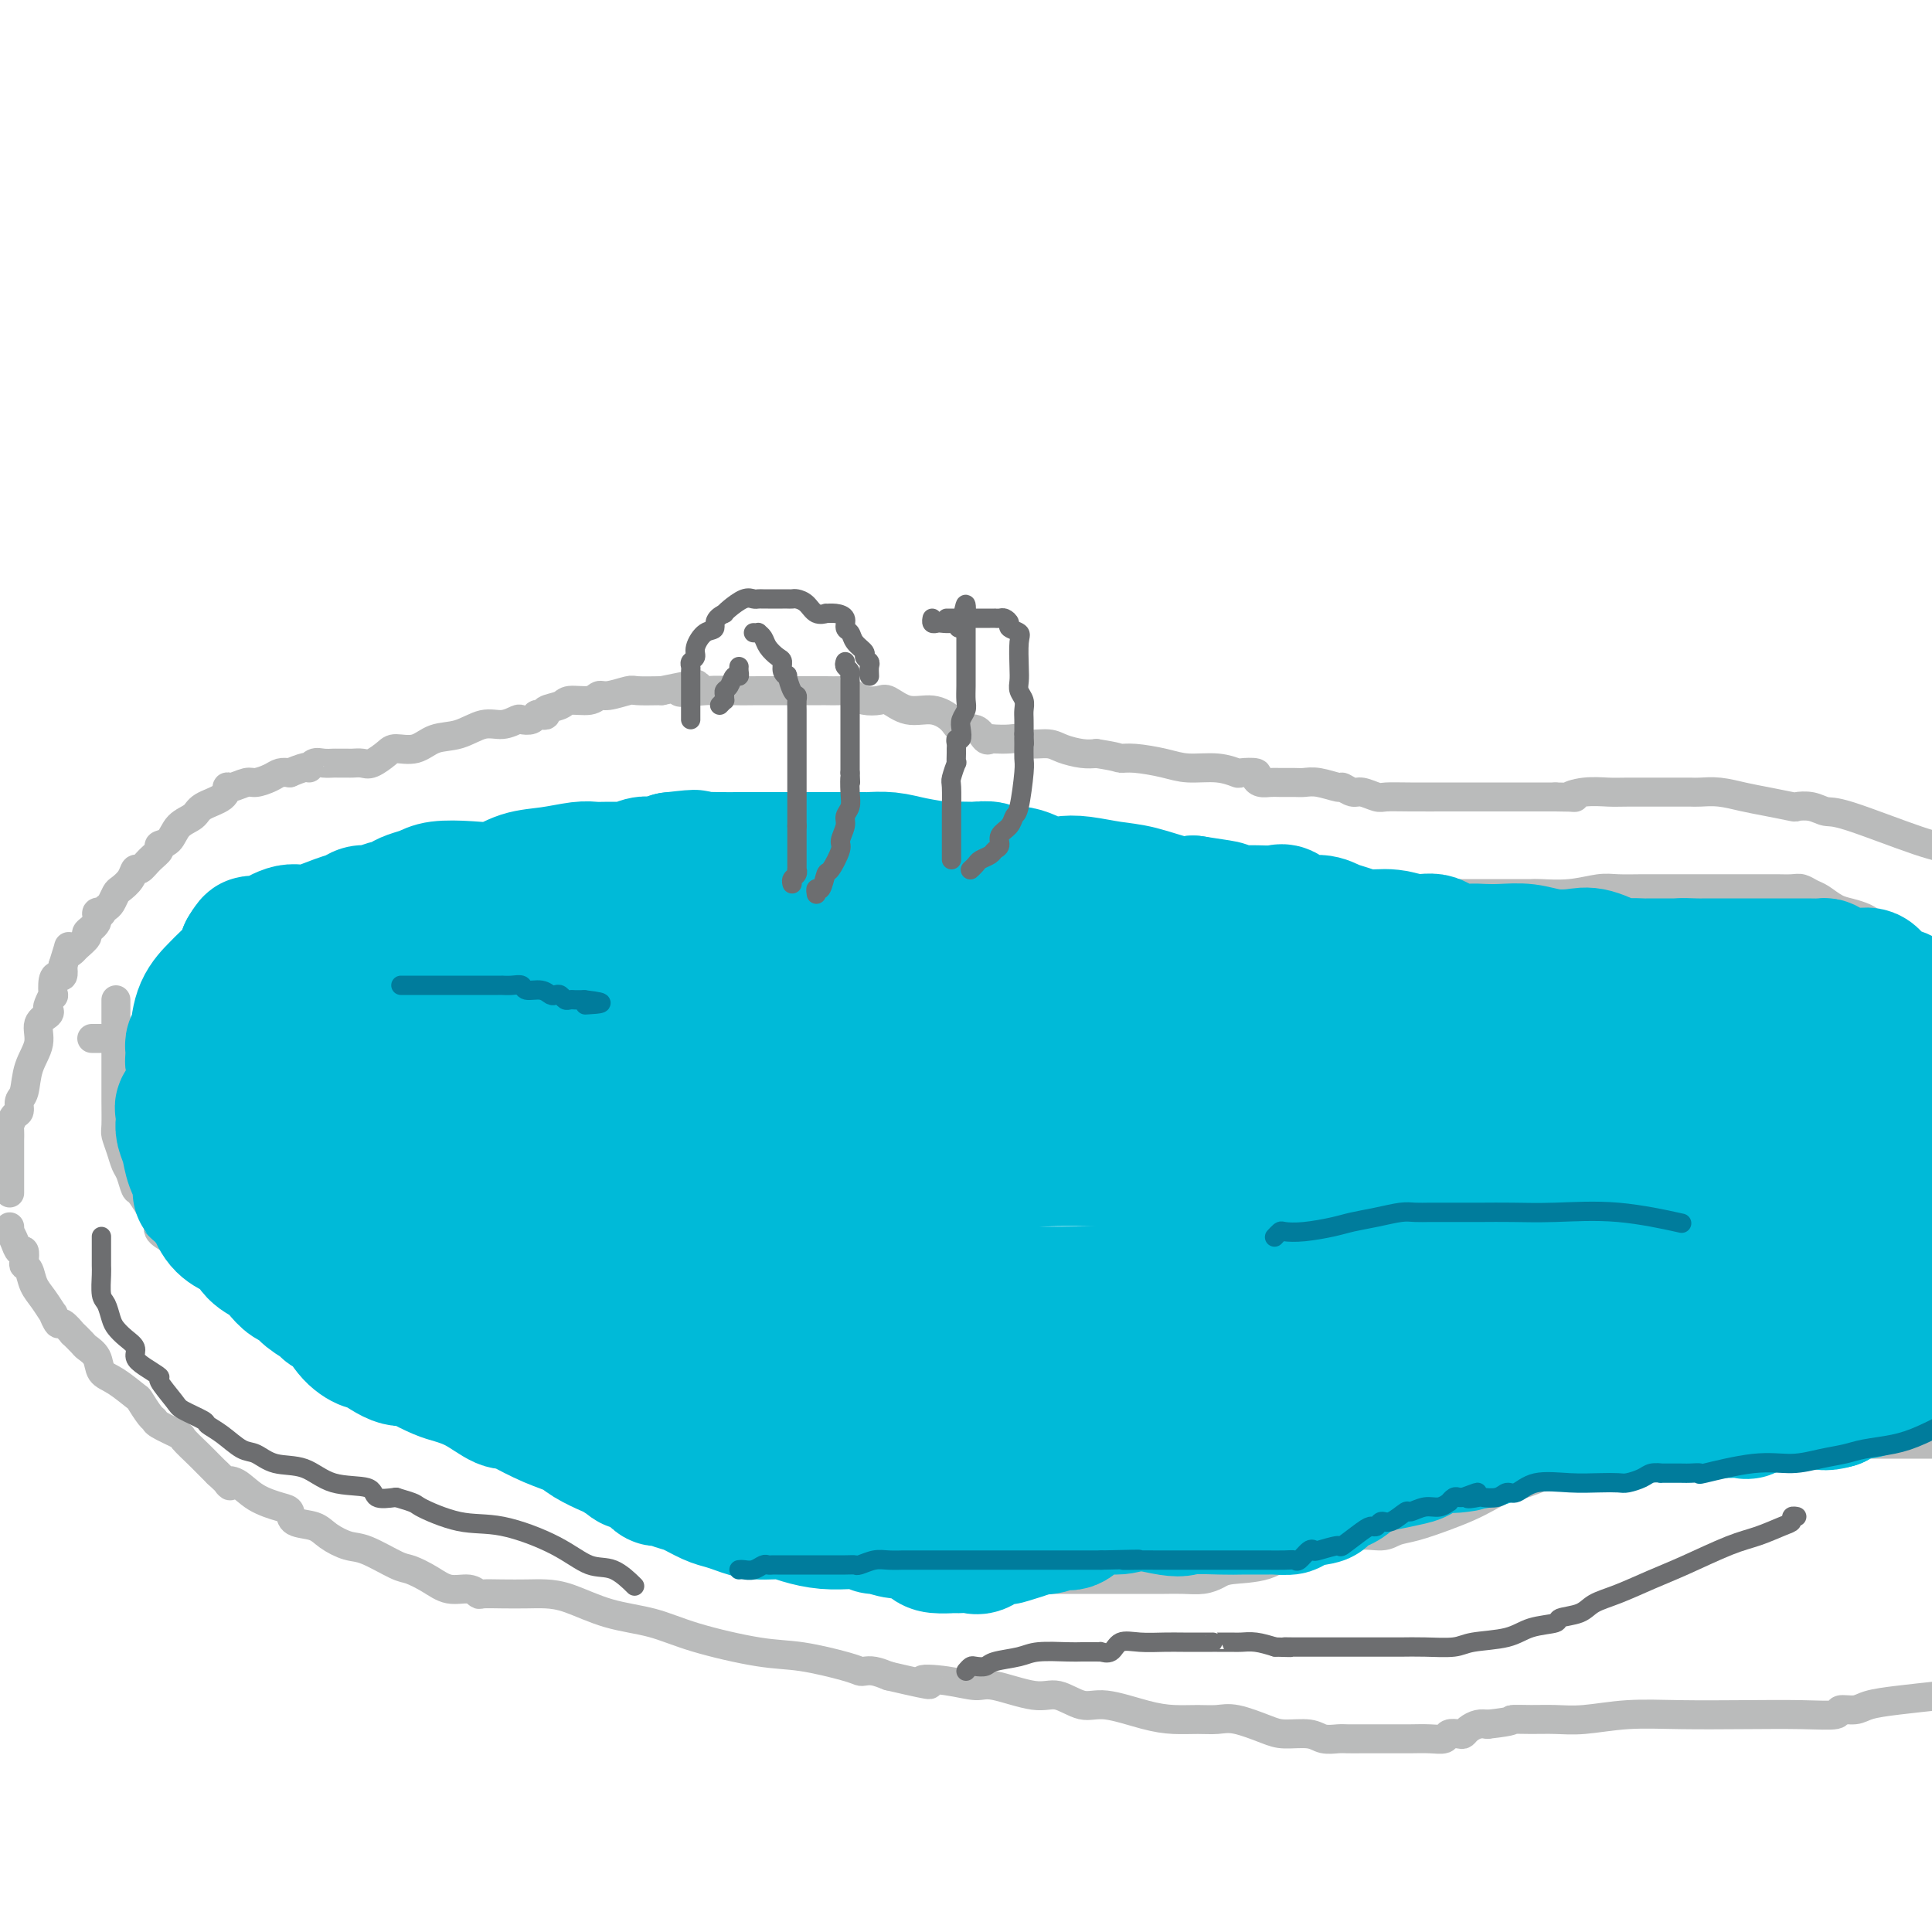 <svg viewBox='0 0 400 400' version='1.1' xmlns='http://www.w3.org/2000/svg' xmlns:xlink='http://www.w3.org/1999/xlink'><g fill='none' stroke='#BABBBB' stroke-width='6' stroke-linecap='round' stroke-linejoin='round'><path d='M19,215c0.449,-0.000 0.898,-0.000 1,0c0.102,0.000 -0.143,0.000 0,0c0.143,-0.000 0.674,-0.001 1,0c0.326,0.001 0.447,0.004 1,0c0.553,-0.004 1.536,-0.016 2,0c0.464,0.016 0.408,0.060 1,0c0.592,-0.060 1.832,-0.226 3,-1c1.168,-0.774 2.264,-2.158 3,-3c0.736,-0.842 1.113,-1.143 2,-2c0.887,-0.857 2.286,-2.270 3,-3c0.714,-0.730 0.743,-0.777 1,-1c0.257,-0.223 0.740,-0.622 1,-1c0.260,-0.378 0.295,-0.736 1,-1c0.705,-0.264 2.079,-0.434 3,-1c0.921,-0.566 1.391,-1.527 2,-2c0.609,-0.473 1.359,-0.457 2,-1c0.641,-0.543 1.173,-1.646 2,-2c0.827,-0.354 1.951,0.042 3,0c1.049,-0.042 2.025,-0.521 3,-1'/><path d='M54,196c0.906,-0.274 0.171,-0.459 1,-1c0.829,-0.541 3.223,-1.437 5,-2c1.777,-0.563 2.938,-0.792 4,-1c1.062,-0.208 2.025,-0.396 3,-1c0.975,-0.604 1.961,-1.624 3,-2c1.039,-0.376 2.130,-0.106 3,0c0.870,0.106 1.519,0.050 2,0c0.481,-0.050 0.793,-0.093 2,0c1.207,0.093 3.308,0.323 5,0c1.692,-0.323 2.973,-1.199 5,-2c2.027,-0.801 4.798,-1.528 8,-2c3.202,-0.472 6.833,-0.689 9,-1c2.167,-0.311 2.868,-0.717 4,-1c1.132,-0.283 2.694,-0.445 5,-1c2.306,-0.555 5.357,-1.504 7,-2c1.643,-0.496 1.879,-0.539 3,-1c1.121,-0.461 3.126,-1.339 5,-2c1.874,-0.661 3.617,-1.104 6,-2c2.383,-0.896 5.406,-2.244 7,-3c1.594,-0.756 1.759,-0.921 3,-1c1.241,-0.079 3.557,-0.074 5,0c1.443,0.074 2.013,0.216 3,0c0.987,-0.216 2.390,-0.790 3,-1c0.610,-0.210 0.428,-0.056 1,0c0.572,0.056 1.899,0.015 3,0c1.101,-0.015 1.975,-0.004 3,0c1.025,0.004 2.200,0.001 3,0c0.800,-0.001 1.225,-0.000 2,0c0.775,0.000 1.901,0.000 3,0c1.099,-0.000 2.171,-0.000 3,0c0.829,0.000 1.414,0.000 2,0'/><path d='M175,170c4.922,-0.137 1.728,0.019 1,0c-0.728,-0.019 1.012,-0.213 2,0c0.988,0.213 1.224,0.832 2,1c0.776,0.168 2.091,-0.114 3,0c0.909,0.114 1.411,0.623 2,1c0.589,0.377 1.264,0.622 3,1c1.736,0.378 4.532,0.889 6,1c1.468,0.111 1.609,-0.179 3,0c1.391,0.179 4.033,0.826 6,1c1.967,0.174 3.261,-0.126 5,0c1.739,0.126 3.924,0.679 6,1c2.076,0.321 4.043,0.411 6,1c1.957,0.589 3.903,1.677 6,2c2.097,0.323 4.345,-0.121 7,0c2.655,0.121 5.718,0.806 8,1c2.282,0.194 3.785,-0.102 5,0c1.215,0.102 2.144,0.601 3,1c0.856,0.399 1.638,0.699 3,1c1.362,0.301 3.302,0.602 5,1c1.698,0.398 3.154,0.891 5,1c1.846,0.109 4.082,-0.167 6,0c1.918,0.167 3.517,0.777 5,1c1.483,0.223 2.849,0.060 4,0c1.151,-0.060 2.087,-0.016 3,0c0.913,0.016 1.803,0.004 2,0c0.197,-0.004 -0.300,-0.001 0,0c0.300,0.001 1.398,0.000 2,0c0.602,-0.000 0.708,-0.000 1,0c0.292,0.000 0.771,0.000 1,0c0.229,-0.000 0.208,-0.000 1,0c0.792,0.000 2.396,0.000 4,0'/><path d='M291,185c5.139,0.155 3.487,0.041 4,0c0.513,-0.041 3.192,-0.011 5,0c1.808,0.011 2.745,0.003 4,0c1.255,-0.003 2.826,-0.001 4,0c1.174,0.001 1.949,-0.000 3,0c1.051,0.000 2.376,0.001 3,0c0.624,-0.001 0.547,-0.004 1,0c0.453,0.004 1.435,0.015 2,0c0.565,-0.015 0.713,-0.057 2,0c1.287,0.057 3.712,0.211 6,0c2.288,-0.211 4.439,-0.789 6,-1c1.561,-0.211 2.533,-0.057 4,0c1.467,0.057 3.428,0.015 5,0c1.572,-0.015 2.755,-0.004 4,0c1.245,0.004 2.553,0.001 4,0c1.447,-0.001 3.035,-0.000 4,0c0.965,0.000 1.308,0.000 2,0c0.692,-0.000 1.731,-0.000 3,0c1.269,0.000 2.766,0.000 4,0c1.234,-0.000 2.203,-0.001 3,0c0.797,0.001 1.421,0.003 2,0c0.579,-0.003 1.113,-0.013 2,0c0.887,0.013 2.127,0.049 3,0c0.873,-0.049 1.377,-0.182 2,0c0.623,0.182 1.364,0.678 2,1c0.636,0.322 1.168,0.468 2,1c0.832,0.532 1.966,1.449 3,2c1.034,0.551 1.968,0.735 3,1c1.032,0.265 2.163,0.610 3,1c0.837,0.390 1.382,0.826 3,2c1.618,1.174 4.309,3.087 7,5'/><path d='M396,197c5.167,3.000 5.583,4.000 6,5'/><path d='M24,207c0.000,0.815 0.000,1.629 0,2c-0.000,0.371 -0.000,0.297 0,1c0.000,0.703 0.000,2.183 0,3c-0.000,0.817 -0.000,0.972 0,2c0.000,1.028 0.000,2.930 0,4c-0.000,1.070 -0.001,1.307 0,2c0.001,0.693 0.003,1.840 0,3c-0.003,1.160 -0.012,2.331 0,4c0.012,1.669 0.045,3.835 0,5c-0.045,1.165 -0.166,1.328 0,2c0.166,0.672 0.621,1.851 1,3c0.379,1.149 0.683,2.266 1,3c0.317,0.734 0.648,1.085 1,2c0.352,0.915 0.726,2.395 1,3c0.274,0.605 0.449,0.336 1,1c0.551,0.664 1.478,2.262 2,3c0.522,0.738 0.637,0.617 1,1c0.363,0.383 0.973,1.270 1,2c0.027,0.730 -0.529,1.302 0,2c0.529,0.698 2.144,1.520 3,2c0.856,0.480 0.952,0.617 1,1c0.048,0.383 0.047,1.011 1,2c0.953,0.989 2.860,2.340 4,3c1.140,0.660 1.512,0.631 2,1c0.488,0.369 1.092,1.138 2,2c0.908,0.862 2.122,1.817 3,2c0.878,0.183 1.421,-0.404 2,0c0.579,0.404 1.194,1.801 2,3c0.806,1.199 1.802,2.200 3,3c1.198,0.800 2.599,1.400 4,2'/><path d='M60,276c3.989,2.750 2.961,1.626 3,2c0.039,0.374 1.147,2.246 2,3c0.853,0.754 1.453,0.390 3,1c1.547,0.610 4.043,2.193 5,3c0.957,0.807 0.377,0.839 1,1c0.623,0.161 2.450,0.452 4,1c1.550,0.548 2.822,1.355 4,2c1.178,0.645 2.260,1.130 4,2c1.740,0.870 4.137,2.125 6,3c1.863,0.875 3.190,1.370 5,2c1.810,0.630 4.101,1.395 6,2c1.899,0.605 3.406,1.050 5,2c1.594,0.950 3.277,2.404 5,3c1.723,0.596 3.488,0.334 5,1c1.512,0.666 2.772,2.261 4,3c1.228,0.739 2.426,0.621 4,1c1.574,0.379 3.525,1.255 5,2c1.475,0.745 2.472,1.359 4,2c1.528,0.641 3.585,1.308 5,2c1.415,0.692 2.189,1.409 4,2c1.811,0.591 4.658,1.057 7,2c2.342,0.943 4.177,2.361 6,3c1.823,0.639 3.634,0.497 5,1c1.366,0.503 2.287,1.652 3,2c0.713,0.348 1.219,-0.105 2,0c0.781,0.105 1.839,0.768 3,1c1.161,0.232 2.427,0.035 4,0c1.573,-0.035 3.452,0.094 5,0c1.548,-0.094 2.763,-0.410 5,0c2.237,0.410 5.496,1.546 8,2c2.504,0.454 4.252,0.227 6,0'/><path d='M198,327c7.319,0.464 9.118,0.124 10,0c0.882,-0.124 0.847,-0.033 3,0c2.153,0.033 6.494,0.009 9,0c2.506,-0.009 3.177,-0.003 5,0c1.823,0.003 4.798,0.001 7,0c2.202,-0.001 3.629,-0.003 5,0c1.371,0.003 2.684,0.011 4,0c1.316,-0.011 2.633,-0.043 4,0c1.367,0.043 2.782,0.159 4,0c1.218,-0.159 2.238,-0.593 3,-1c0.762,-0.407 1.267,-0.786 3,-1c1.733,-0.214 4.696,-0.261 7,-1c2.304,-0.739 3.951,-2.169 6,-3c2.049,-0.831 4.501,-1.063 6,-1c1.499,0.063 2.044,0.421 3,0c0.956,-0.421 2.323,-1.621 4,-2c1.677,-0.379 3.663,0.064 5,0c1.337,-0.064 2.026,-0.636 3,-1c0.974,-0.364 2.231,-0.522 4,-1c1.769,-0.478 4.048,-1.278 6,-2c1.952,-0.722 3.578,-1.367 5,-2c1.422,-0.633 2.639,-1.255 4,-2c1.361,-0.745 2.867,-1.614 4,-2c1.133,-0.386 1.894,-0.288 4,-1c2.106,-0.712 5.557,-2.232 7,-3c1.443,-0.768 0.878,-0.784 2,-1c1.122,-0.216 3.930,-0.632 6,-1c2.070,-0.368 3.400,-0.686 5,-1c1.600,-0.314 3.469,-0.623 5,-1c1.531,-0.377 2.723,-0.822 4,-1c1.277,-0.178 2.638,-0.089 4,0'/><path d='M349,299c16.528,-4.332 7.849,-1.161 6,0c-1.849,1.161 3.131,0.311 6,0c2.869,-0.311 3.628,-0.083 5,0c1.372,0.083 3.357,0.022 6,0c2.643,-0.022 5.942,-0.006 9,0c3.058,0.006 5.874,0.002 10,0c4.126,-0.002 9.563,-0.001 15,0'/><path d='M2,254c0.024,0.466 0.049,0.932 0,1c-0.049,0.068 -0.171,-0.262 0,0c0.171,0.262 0.633,1.117 1,2c0.367,0.883 0.637,1.793 1,2c0.363,0.207 0.817,-0.289 1,0c0.183,0.289 0.093,1.364 0,2c-0.093,0.636 -0.189,0.834 0,1c0.189,0.166 0.663,0.301 1,1c0.337,0.699 0.539,1.961 1,3c0.461,1.039 1.183,1.856 2,3c0.817,1.144 1.730,2.616 2,3c0.270,0.384 -0.101,-0.319 0,0c0.101,0.319 0.675,1.662 1,2c0.325,0.338 0.400,-0.327 1,0c0.600,0.327 1.723,1.648 2,2c0.277,0.352 -0.292,-0.263 0,0c0.292,0.263 1.445,1.406 2,2c0.555,0.594 0.513,0.639 1,1c0.487,0.361 1.502,1.036 2,2c0.498,0.964 0.480,2.216 1,3c0.520,0.784 1.579,1.099 3,2c1.421,0.901 3.204,2.387 4,3c0.796,0.613 0.606,0.354 1,1c0.394,0.646 1.371,2.199 2,3c0.629,0.801 0.910,0.851 1,1c0.090,0.149 -0.012,0.396 1,1c1.012,0.604 3.139,1.565 4,2c0.861,0.435 0.458,0.343 1,1c0.542,0.657 2.031,2.061 3,3c0.969,0.939 1.420,1.411 2,2c0.580,0.589 1.290,1.294 2,2'/><path d='M45,305c4.090,3.742 2.315,2.598 2,2c-0.315,-0.598 0.830,-0.651 2,0c1.170,0.651 2.365,2.005 4,3c1.635,0.995 3.710,1.631 5,2c1.290,0.369 1.794,0.470 2,1c0.206,0.530 0.114,1.488 1,2c0.886,0.512 2.752,0.579 4,1c1.248,0.421 1.880,1.197 3,2c1.120,0.803 2.729,1.632 4,2c1.271,0.368 2.205,0.274 4,1c1.795,0.726 4.452,2.270 6,3c1.548,0.730 1.988,0.644 3,1c1.012,0.356 2.598,1.153 4,2c1.402,0.847 2.621,1.744 4,2c1.379,0.256 2.917,-0.127 4,0c1.083,0.127 1.710,0.766 2,1c0.290,0.234 0.245,0.064 1,0c0.755,-0.064 2.312,-0.021 4,0c1.688,0.021 3.506,0.021 5,0c1.494,-0.021 2.664,-0.064 4,0c1.336,0.064 2.837,0.234 5,1c2.163,0.766 4.986,2.126 8,3c3.014,0.874 6.218,1.260 9,2c2.782,0.740 5.141,1.834 9,3c3.859,1.166 9.219,2.404 13,3c3.781,0.596 5.985,0.551 9,1c3.015,0.449 6.841,1.391 9,2c2.159,0.609 2.651,0.885 3,1c0.349,0.115 0.556,0.069 1,0c0.444,-0.069 1.127,-0.163 2,0c0.873,0.163 1.937,0.581 3,1'/><path d='M184,347c12.354,2.875 7.739,1.563 7,1c-0.739,-0.563 2.398,-0.377 5,0c2.602,0.377 4.671,0.946 6,1c1.329,0.054 1.920,-0.408 4,0c2.080,0.408 5.651,1.685 8,2c2.349,0.315 3.478,-0.332 5,0c1.522,0.332 3.439,1.644 5,2c1.561,0.356 2.767,-0.244 5,0c2.233,0.244 5.494,1.332 8,2c2.506,0.668 4.257,0.918 6,1c1.743,0.082 3.479,-0.002 5,0c1.521,0.002 2.827,0.091 4,0c1.173,-0.091 2.214,-0.360 4,0c1.786,0.360 4.317,1.350 6,2c1.683,0.650 2.519,0.959 4,1c1.481,0.041 3.607,-0.185 5,0c1.393,0.185 2.052,0.782 3,1c0.948,0.218 2.186,0.058 3,0c0.814,-0.058 1.203,-0.016 2,0c0.797,0.016 2.001,0.004 3,0c0.999,-0.004 1.791,-0.000 3,0c1.209,0.000 2.834,-0.004 4,0c1.166,0.004 1.874,0.015 3,0c1.126,-0.015 2.669,-0.056 4,0c1.331,0.056 2.450,0.208 3,0c0.550,-0.208 0.532,-0.778 1,-1c0.468,-0.222 1.424,-0.098 2,0c0.576,0.098 0.773,0.171 1,0c0.227,-0.171 0.484,-0.584 1,-1c0.516,-0.416 1.290,-0.833 2,-1c0.710,-0.167 1.355,-0.083 2,0'/><path d='M308,357c6.213,-0.692 4.744,-0.921 5,-1c0.256,-0.079 2.236,-0.007 4,0c1.764,0.007 3.313,-0.051 5,0c1.687,0.051 3.512,0.209 6,0c2.488,-0.209 5.638,-0.787 9,-1c3.362,-0.213 6.937,-0.061 11,0c4.063,0.061 8.615,0.031 13,0c4.385,-0.031 8.604,-0.064 12,0c3.396,0.064 5.969,0.224 7,0c1.031,-0.224 0.519,-0.834 1,-1c0.481,-0.166 1.954,0.110 3,0c1.046,-0.110 1.666,-0.607 3,-1c1.334,-0.393 3.381,-0.684 6,-1c2.619,-0.316 5.809,-0.658 9,-1'/><path d='M2,247c0.000,-0.499 0.000,-0.997 0,-1c-0.000,-0.003 -0.000,0.490 0,0c0.000,-0.490 0.000,-1.963 0,-3c-0.000,-1.037 -0.000,-1.639 0,-2c0.000,-0.361 0.000,-0.482 0,-1c-0.000,-0.518 -0.001,-1.433 0,-2c0.001,-0.567 0.003,-0.786 0,-1c-0.003,-0.214 -0.011,-0.424 0,-1c0.011,-0.576 0.040,-1.520 0,-2c-0.040,-0.480 -0.151,-0.496 0,-1c0.151,-0.504 0.564,-1.495 1,-2c0.436,-0.505 0.895,-0.525 1,-1c0.105,-0.475 -0.146,-1.405 0,-2c0.146,-0.595 0.688,-0.856 1,-2c0.312,-1.144 0.396,-3.171 1,-5c0.604,-1.829 1.730,-3.458 2,-5c0.270,-1.542 -0.316,-2.996 0,-4c0.316,-1.004 1.535,-1.559 2,-2c0.465,-0.441 0.176,-0.769 0,-1c-0.176,-0.231 -0.241,-0.363 0,-1c0.241,-0.637 0.786,-1.777 1,-2c0.214,-0.223 0.096,0.471 0,0c-0.096,-0.471 -0.170,-2.106 0,-3c0.170,-0.894 0.584,-1.049 1,-1c0.416,0.049 0.833,0.300 1,0c0.167,-0.300 0.083,-1.150 0,-2'/><path d='M13,200c1.874,-5.948 1.060,-3.816 1,-3c-0.060,0.816 0.633,0.318 1,0c0.367,-0.318 0.409,-0.457 1,-1c0.591,-0.543 1.732,-1.491 2,-2c0.268,-0.509 -0.335,-0.580 0,-1c0.335,-0.420 1.609,-1.187 2,-2c0.391,-0.813 -0.103,-1.670 0,-2c0.103,-0.330 0.801,-0.134 1,0c0.199,0.134 -0.102,0.205 0,0c0.102,-0.205 0.609,-0.687 1,-1c0.391,-0.313 0.668,-0.456 1,-1c0.332,-0.544 0.718,-1.489 1,-2c0.282,-0.511 0.459,-0.588 1,-1c0.541,-0.412 1.445,-1.161 2,-2c0.555,-0.839 0.760,-1.769 1,-2c0.240,-0.231 0.515,0.238 1,0c0.485,-0.238 1.178,-1.184 2,-2c0.822,-0.816 1.772,-1.503 2,-2c0.228,-0.497 -0.264,-0.805 0,-1c0.264,-0.195 1.286,-0.278 2,-1c0.714,-0.722 1.119,-2.082 2,-3c0.881,-0.918 2.237,-1.394 3,-2c0.763,-0.606 0.932,-1.343 2,-2c1.068,-0.657 3.033,-1.233 4,-2c0.967,-0.767 0.934,-1.725 1,-2c0.066,-0.275 0.230,0.133 1,0c0.770,-0.133 2.146,-0.806 3,-1c0.854,-0.194 1.188,0.092 2,0c0.812,-0.092 2.103,-0.563 3,-1c0.897,-0.437 1.399,-0.839 2,-1c0.601,-0.161 1.300,-0.080 2,0'/><path d='M60,160c4.428,-1.868 3.997,-1.036 4,-1c0.003,0.036 0.438,-0.722 1,-1c0.562,-0.278 1.249,-0.074 2,0c0.751,0.074 1.567,0.019 2,0c0.433,-0.019 0.485,-0.003 1,0c0.515,0.003 1.493,-0.005 2,0c0.507,0.005 0.543,0.025 1,0c0.457,-0.025 1.336,-0.096 2,0c0.664,0.096 1.114,0.358 2,0c0.886,-0.358 2.210,-1.337 3,-2c0.790,-0.663 1.047,-1.008 2,-1c0.953,0.008 2.604,0.371 4,0c1.396,-0.371 2.539,-1.476 4,-2c1.461,-0.524 3.241,-0.466 5,-1c1.759,-0.534 3.497,-1.659 5,-2c1.503,-0.341 2.770,0.101 4,0c1.230,-0.101 2.423,-0.745 3,-1c0.577,-0.255 0.537,-0.120 1,0c0.463,0.120 1.428,0.225 2,0c0.572,-0.225 0.752,-0.781 1,-1c0.248,-0.219 0.564,-0.101 1,0c0.436,0.101 0.992,0.186 1,0c0.008,-0.186 -0.531,-0.642 0,-1c0.531,-0.358 2.132,-0.617 3,-1c0.868,-0.383 1.003,-0.891 2,-1c0.997,-0.109 2.856,0.181 4,0c1.144,-0.181 1.575,-0.833 2,-1c0.425,-0.167 0.846,0.151 2,0c1.154,-0.151 3.041,-0.771 4,-1c0.959,-0.229 0.988,-0.065 2,0c1.012,0.065 3.006,0.033 5,0'/><path d='M137,143c12.595,-2.630 5.583,-0.705 4,0c-1.583,0.705 2.265,0.189 5,0c2.735,-0.189 4.358,-0.051 6,0c1.642,0.051 3.304,0.014 5,0c1.696,-0.014 3.425,-0.004 5,0c1.575,0.004 2.997,0.001 4,0c1.003,-0.001 1.586,-0.000 2,0c0.414,0.000 0.659,-0.001 1,0c0.341,0.001 0.777,0.003 1,0c0.223,-0.003 0.233,-0.011 1,0c0.767,0.011 2.293,0.042 3,0c0.707,-0.042 0.597,-0.157 1,0c0.403,0.157 1.320,0.586 2,1c0.680,0.414 1.122,0.813 2,1c0.878,0.187 2.193,0.160 3,0c0.807,-0.160 1.107,-0.455 2,0c0.893,0.455 2.378,1.661 4,2c1.622,0.339 3.380,-0.189 5,0c1.620,0.189 3.103,1.094 4,2c0.897,0.906 1.208,1.812 2,2c0.792,0.188 2.064,-0.342 3,0c0.936,0.342 1.535,1.555 2,2c0.465,0.445 0.794,0.123 1,0c0.206,-0.123 0.289,-0.048 1,0c0.711,0.048 2.051,0.068 3,0c0.949,-0.068 1.507,-0.225 2,0c0.493,0.225 0.922,0.831 2,1c1.078,0.169 2.804,-0.099 4,0c1.196,0.099 1.860,0.565 3,1c1.140,0.435 2.754,0.839 4,1c1.246,0.161 2.123,0.081 3,0'/><path d='M227,156c4.590,0.702 4.565,0.958 5,1c0.435,0.042 1.329,-0.129 3,0c1.671,0.129 4.119,0.556 6,1c1.881,0.444 3.195,0.903 5,1c1.805,0.097 4.101,-0.167 6,0c1.899,0.167 3.401,0.767 4,1c0.599,0.233 0.296,0.101 1,0c0.704,-0.101 2.414,-0.171 3,0c0.586,0.171 0.048,0.582 0,1c-0.048,0.418 0.395,0.844 1,1c0.605,0.156 1.371,0.041 2,0c0.629,-0.041 1.122,-0.007 2,0c0.878,0.007 2.143,-0.013 3,0c0.857,0.013 1.308,0.060 2,0c0.692,-0.060 1.626,-0.227 3,0c1.374,0.227 3.187,0.849 4,1c0.813,0.151 0.625,-0.170 1,0c0.375,0.170 1.314,0.830 2,1c0.686,0.170 1.120,-0.151 2,0c0.880,0.151 2.206,0.772 3,1c0.794,0.228 1.057,0.061 2,0c0.943,-0.061 2.565,-0.016 5,0c2.435,0.016 5.683,0.004 8,0c2.317,-0.004 3.702,-0.001 5,0c1.298,0.001 2.509,0.000 4,0c1.491,-0.000 3.263,-0.000 4,0c0.737,0.000 0.438,0.000 1,0c0.562,-0.000 1.986,-0.000 3,0c1.014,0.000 1.619,0.000 2,0c0.381,-0.000 0.537,-0.000 1,0c0.463,0.000 1.231,0.000 2,0'/><path d='M322,165c6.292,0.061 3.523,0.212 3,0c-0.523,-0.212 1.200,-0.789 3,-1c1.800,-0.211 3.676,-0.057 5,0c1.324,0.057 2.097,0.015 4,0c1.903,-0.015 4.938,-0.005 7,0c2.062,0.005 3.152,0.004 4,0c0.848,-0.004 1.453,-0.012 2,0c0.547,0.012 1.037,0.046 2,0c0.963,-0.046 2.399,-0.170 4,0c1.601,0.170 3.366,0.633 5,1c1.634,0.367 3.137,0.638 5,1c1.863,0.362 4.085,0.814 5,1c0.915,0.186 0.522,0.105 1,0c0.478,-0.105 1.827,-0.235 3,0c1.173,0.235 2.170,0.836 3,1c0.830,0.164 1.493,-0.110 5,1c3.507,1.110 9.859,3.603 14,5c4.141,1.397 6.070,1.699 8,2'/></g>
<g fill='none' stroke='#00BAD8' stroke-width='28' stroke-linecap='round' stroke-linejoin='round'><path d='M45,239c-0.309,0.036 -0.618,0.071 -1,0c-0.382,-0.071 -0.839,-0.249 -1,-1c-0.161,-0.751 -0.028,-2.074 0,-3c0.028,-0.926 -0.049,-1.454 0,-2c0.049,-0.546 0.224,-1.109 0,-2c-0.224,-0.891 -0.849,-2.108 -1,-3c-0.151,-0.892 0.170,-1.458 0,-2c-0.170,-0.542 -0.830,-1.058 -1,-2c-0.170,-0.942 0.151,-2.308 0,-3c-0.151,-0.692 -0.772,-0.710 -1,-1c-0.228,-0.290 -0.062,-0.851 0,-1c0.062,-0.149 0.020,0.114 0,0c-0.020,-0.114 -0.020,-0.605 0,-1c0.020,-0.395 0.059,-0.696 0,-1c-0.059,-0.304 -0.216,-0.613 0,-1c0.216,-0.387 0.806,-0.852 1,-1c0.194,-0.148 -0.009,0.022 0,-1c0.009,-1.022 0.230,-3.237 1,-5c0.770,-1.763 2.087,-3.075 3,-4c0.913,-0.925 1.420,-1.465 2,-2c0.580,-0.535 1.233,-1.067 2,-2c0.767,-0.933 1.648,-2.267 2,-3c0.352,-0.733 0.176,-0.867 0,-1'/><path d='M51,197c1.900,-3.263 1.148,-0.921 1,0c-0.148,0.921 0.306,0.420 1,0c0.694,-0.420 1.628,-0.760 2,-1c0.372,-0.240 0.183,-0.378 1,-1c0.817,-0.622 2.642,-1.726 4,-2c1.358,-0.274 2.249,0.281 4,0c1.751,-0.281 4.361,-1.400 6,-2c1.639,-0.600 2.308,-0.682 3,-1c0.692,-0.318 1.407,-0.873 2,-1c0.593,-0.127 1.064,0.173 2,0c0.936,-0.173 2.337,-0.820 3,-1c0.663,-0.180 0.587,0.106 1,0c0.413,-0.106 1.316,-0.603 2,-1c0.684,-0.397 1.151,-0.693 2,-1c0.849,-0.307 2.080,-0.625 3,-1c0.920,-0.375 1.528,-0.807 3,-1c1.472,-0.193 3.808,-0.146 6,0c2.192,0.146 4.239,0.393 6,0c1.761,-0.393 3.237,-1.426 5,-2c1.763,-0.574 3.814,-0.690 6,-1c2.186,-0.310 4.508,-0.815 6,-1c1.492,-0.185 2.155,-0.050 3,0c0.845,0.050 1.871,0.014 3,0c1.129,-0.014 2.361,-0.008 3,0c0.639,0.008 0.686,0.016 1,0c0.314,-0.016 0.895,-0.056 1,0c0.105,0.056 -0.265,0.208 0,0c0.265,-0.208 1.164,-0.778 2,-1c0.836,-0.222 1.610,-0.098 2,0c0.390,0.098 0.397,0.171 1,0c0.603,-0.171 1.801,-0.585 3,-1'/><path d='M139,178c7.972,-0.928 3.901,-0.249 3,0c-0.901,0.249 1.368,0.067 3,0c1.632,-0.067 2.627,-0.018 4,0c1.373,0.018 3.125,0.005 4,0c0.875,-0.005 0.875,-0.001 2,0c1.125,0.001 3.377,0.000 5,0c1.623,-0.000 2.619,-0.000 4,0c1.381,0.000 3.148,-0.000 5,0c1.852,0.000 3.789,0.000 5,0c1.211,-0.000 1.695,-0.001 2,0c0.305,0.001 0.431,0.003 1,0c0.569,-0.003 1.582,-0.011 2,0c0.418,0.011 0.241,0.041 1,0c0.759,-0.041 2.453,-0.155 4,0c1.547,0.155 2.947,0.578 5,1c2.053,0.422 4.758,0.844 6,1c1.242,0.156 1.023,0.046 2,0c0.977,-0.046 3.152,-0.028 4,0c0.848,0.028 0.368,0.068 1,0c0.632,-0.068 2.374,-0.242 3,0c0.626,0.242 0.136,0.901 1,1c0.864,0.099 3.083,-0.363 5,0c1.917,0.363 3.531,1.549 5,2c1.469,0.451 2.791,0.167 4,0c1.209,-0.167 2.305,-0.216 4,0c1.695,0.216 3.991,0.697 6,1c2.009,0.303 3.733,0.428 6,1c2.267,0.572 5.076,1.592 7,2c1.924,0.408 2.962,0.204 4,0'/><path d='M247,187c10.551,1.558 5.430,0.953 4,1c-1.430,0.047 0.832,0.745 2,1c1.168,0.255 1.243,0.066 2,0c0.757,-0.066 2.197,-0.010 3,0c0.803,0.010 0.970,-0.026 2,0c1.030,0.026 2.922,0.115 4,0c1.078,-0.115 1.341,-0.435 2,0c0.659,0.435 1.715,1.623 3,2c1.285,0.377 2.800,-0.058 4,0c1.200,0.058 2.084,0.608 3,1c0.916,0.392 1.862,0.625 3,1c1.138,0.375 2.467,0.893 4,1c1.533,0.107 3.271,-0.196 5,0c1.729,0.196 3.449,0.889 5,1c1.551,0.111 2.935,-0.362 4,0c1.065,0.362 1.813,1.560 3,2c1.187,0.440 2.812,0.121 4,0c1.188,-0.121 1.938,-0.046 3,0c1.062,0.046 2.435,0.063 4,0c1.565,-0.063 3.323,-0.205 5,0c1.677,0.205 3.273,0.759 5,1c1.727,0.241 3.583,0.170 5,0c1.417,-0.170 2.393,-0.438 4,0c1.607,0.438 3.844,1.581 5,2c1.156,0.419 1.230,0.112 2,0c0.770,-0.112 2.237,-0.030 3,0c0.763,0.030 0.823,0.008 1,0c0.177,-0.008 0.470,-0.002 1,0c0.530,0.002 1.297,0.001 2,0c0.703,-0.001 1.344,-0.000 2,0c0.656,0.000 1.328,0.000 2,0'/><path d='M348,200c7.556,0.464 2.445,0.124 1,0c-1.445,-0.124 0.776,-0.033 2,0c1.224,0.033 1.451,0.009 2,0c0.549,-0.009 1.418,-0.002 2,0c0.582,0.002 0.875,0.001 2,0c1.125,-0.001 3.080,-0.000 4,0c0.920,0.000 0.805,0.000 1,0c0.195,-0.000 0.698,-0.000 1,0c0.302,0.000 0.401,0.000 1,0c0.599,-0.000 1.696,-0.000 2,0c0.304,0.000 -0.185,0.000 0,0c0.185,-0.000 1.043,-0.001 2,0c0.957,0.001 2.012,0.003 3,0c0.988,-0.003 1.909,-0.011 3,0c1.091,0.011 2.351,0.040 3,0c0.649,-0.040 0.686,-0.149 1,0c0.314,0.149 0.904,0.555 2,1c1.096,0.445 2.698,0.927 4,1c1.302,0.073 2.303,-0.264 3,0c0.697,0.264 1.089,1.131 2,2c0.911,0.869 2.342,1.742 3,2c0.658,0.258 0.543,-0.099 1,0c0.457,0.099 1.484,0.654 2,1c0.516,0.346 0.520,0.485 1,1c0.480,0.515 1.437,1.408 2,2c0.563,0.592 0.732,0.883 1,1c0.268,0.117 0.634,0.058 1,0'/><path d='M399,245c0.083,-0.275 0.166,-0.550 0,0c-0.166,0.550 -0.580,1.926 -1,3c-0.420,1.074 -0.845,1.847 -1,2c-0.155,0.153 -0.042,-0.315 0,0c0.042,0.315 0.011,1.412 0,2c-0.011,0.588 -0.003,0.666 0,1c0.003,0.334 0.001,0.922 0,2c-0.001,1.078 -0.000,2.646 0,4c0.000,1.354 0.000,2.495 0,4c-0.000,1.505 -0.000,3.373 0,5c0.000,1.627 0.000,3.013 0,4c-0.000,0.987 -0.000,1.573 0,2c0.000,0.427 0.000,0.693 0,1c-0.000,0.307 -0.000,0.653 0,1'/><path d='M397,276c-0.246,4.934 0.140,1.770 0,1c-0.140,-0.770 -0.807,0.854 -1,2c-0.193,1.146 0.088,1.812 0,2c-0.088,0.188 -0.547,-0.103 -1,0c-0.453,0.103 -0.902,0.601 -1,1c-0.098,0.399 0.156,0.699 0,1c-0.156,0.301 -0.720,0.602 -1,1c-0.280,0.398 -0.274,0.894 -1,1c-0.726,0.106 -2.182,-0.178 -3,0c-0.818,0.178 -0.997,0.818 -1,1c-0.003,0.182 0.172,-0.095 0,0c-0.172,0.095 -0.690,0.562 -1,1c-0.310,0.438 -0.410,0.849 -1,1c-0.590,0.151 -1.668,0.043 -2,0c-0.332,-0.043 0.082,-0.023 0,0c-0.082,0.023 -0.661,0.047 -1,0c-0.339,-0.047 -0.437,-0.167 -1,0c-0.563,0.167 -1.589,0.619 -2,1c-0.411,0.381 -0.205,0.690 0,1'/><path d='M380,290c-2.540,0.774 -2.889,0.208 -4,0c-1.111,-0.208 -2.983,-0.058 -4,0c-1.017,0.058 -1.180,0.023 -2,0c-0.820,-0.023 -2.299,-0.034 -3,0c-0.701,0.034 -0.626,0.114 -1,0c-0.374,-0.114 -1.198,-0.423 -2,0c-0.802,0.423 -1.581,1.577 -2,2c-0.419,0.423 -0.478,0.113 -1,0c-0.522,-0.113 -1.509,-0.030 -3,0c-1.491,0.030 -3.487,0.008 -5,0c-1.513,-0.008 -2.543,-0.002 -4,0c-1.457,0.002 -3.341,0.001 -5,0c-1.659,-0.001 -3.094,-0.000 -4,0c-0.906,0.000 -1.283,0.000 -2,0c-0.717,-0.000 -1.774,0.000 -3,0c-1.226,-0.000 -2.621,-0.000 -4,0c-1.379,0.000 -2.742,0.000 -4,0c-1.258,-0.000 -2.410,-0.001 -3,0c-0.590,0.001 -0.617,0.004 -1,0c-0.383,-0.004 -1.123,-0.016 -2,0c-0.877,0.016 -1.892,0.061 -3,0c-1.108,-0.061 -2.308,-0.226 -3,0c-0.692,0.226 -0.876,0.845 -2,1c-1.124,0.155 -3.189,-0.155 -5,0c-1.811,0.155 -3.369,0.774 -4,1c-0.631,0.226 -0.336,0.061 -1,0c-0.664,-0.061 -2.289,-0.016 -4,0c-1.711,0.016 -3.510,0.004 -4,0c-0.490,-0.004 0.330,-0.001 -1,0c-1.330,0.001 -4.808,0.000 -7,0c-2.192,-0.000 -3.096,-0.000 -4,0'/><path d='M283,294c-15.353,0.846 -5.234,0.960 -2,1c3.234,0.040 -0.417,0.004 -2,0c-1.583,-0.004 -1.097,0.023 -1,0c0.097,-0.023 -0.195,-0.097 -1,0c-0.805,0.097 -2.123,0.364 -3,1c-0.877,0.636 -1.312,1.642 -2,2c-0.688,0.358 -1.628,0.067 -3,0c-1.372,-0.067 -3.178,0.089 -4,0c-0.822,-0.089 -0.662,-0.424 -1,0c-0.338,0.424 -1.175,1.605 -2,2c-0.825,0.395 -1.639,0.003 -2,0c-0.361,-0.003 -0.267,0.381 -1,1c-0.733,0.619 -2.291,1.471 -3,2c-0.709,0.529 -0.570,0.733 -1,1c-0.430,0.267 -1.428,0.597 -2,1c-0.572,0.403 -0.717,0.879 -1,1c-0.283,0.121 -0.705,-0.112 -1,0c-0.295,0.112 -0.464,0.570 -1,1c-0.536,0.430 -1.440,0.832 -2,1c-0.560,0.168 -0.776,0.101 -1,0c-0.224,-0.101 -0.457,-0.235 -1,0c-0.543,0.235 -1.396,0.838 -2,1c-0.604,0.162 -0.958,-0.117 -2,0c-1.042,0.117 -2.773,0.631 -4,1c-1.227,0.369 -1.952,0.591 -3,1c-1.048,0.409 -2.419,1.003 -4,1c-1.581,-0.003 -3.371,-0.603 -5,0c-1.629,0.603 -3.096,2.409 -4,3c-0.904,0.591 -1.243,-0.033 -2,0c-0.757,0.033 -1.930,0.724 -3,1c-1.070,0.276 -2.035,0.138 -3,0'/><path d='M214,316c-10.956,3.572 -3.846,1.500 -2,1c1.846,-0.500 -1.573,0.570 -3,1c-1.427,0.430 -0.863,0.220 -1,0c-0.137,-0.220 -0.976,-0.451 -2,0c-1.024,0.451 -2.232,1.586 -3,2c-0.768,0.414 -1.097,0.109 -2,0c-0.903,-0.109 -2.381,-0.023 -3,0c-0.619,0.023 -0.380,-0.017 -1,0c-0.620,0.017 -2.100,0.092 -3,0c-0.900,-0.092 -1.221,-0.349 -2,-1c-0.779,-0.651 -2.017,-1.695 -3,-2c-0.983,-0.305 -1.713,0.128 -3,0c-1.287,-0.128 -3.131,-0.819 -4,-1c-0.869,-0.181 -0.762,0.147 -1,0c-0.238,-0.147 -0.821,-0.771 -1,-1c-0.179,-0.229 0.045,-0.064 0,0c-0.045,0.064 -0.359,0.027 -1,0c-0.641,-0.027 -1.609,-0.045 -3,0c-1.391,0.045 -3.205,0.153 -5,0c-1.795,-0.153 -3.572,-0.566 -5,-1c-1.428,-0.434 -2.506,-0.889 -4,-1c-1.494,-0.111 -3.404,0.121 -5,0c-1.596,-0.121 -2.877,-0.595 -4,-1c-1.123,-0.405 -2.087,-0.740 -3,-1c-0.913,-0.260 -1.774,-0.446 -3,-1c-1.226,-0.554 -2.818,-1.476 -4,-2c-1.182,-0.524 -1.955,-0.652 -3,-1c-1.045,-0.348 -2.363,-0.918 -3,-1c-0.637,-0.082 -0.595,0.324 -1,0c-0.405,-0.324 -1.259,-1.378 -2,-2c-0.741,-0.622 -1.371,-0.811 -2,-1'/><path d='M132,303c-3.311,-1.280 -1.087,0.019 -1,0c0.087,-0.019 -1.962,-1.355 -3,-2c-1.038,-0.645 -1.066,-0.600 -2,-1c-0.934,-0.400 -2.775,-1.246 -4,-2c-1.225,-0.754 -1.835,-1.415 -3,-2c-1.165,-0.585 -2.887,-1.094 -5,-2c-2.113,-0.906 -4.618,-2.207 -6,-3c-1.382,-0.793 -1.642,-1.076 -2,-1c-0.358,0.076 -0.813,0.511 -2,0c-1.187,-0.511 -3.105,-1.970 -5,-3c-1.895,-1.030 -3.768,-1.632 -5,-2c-1.232,-0.368 -1.823,-0.503 -3,-1c-1.177,-0.497 -2.940,-1.358 -4,-2c-1.060,-0.642 -1.417,-1.065 -2,-1c-0.583,0.065 -1.391,0.620 -3,0c-1.609,-0.620 -4.018,-2.414 -5,-3c-0.982,-0.586 -0.537,0.037 -1,0c-0.463,-0.037 -1.832,-0.734 -3,-2c-1.168,-1.266 -2.133,-3.103 -3,-4c-0.867,-0.897 -1.636,-0.855 -2,-1c-0.364,-0.145 -0.324,-0.475 -1,-1c-0.676,-0.525 -2.067,-1.243 -3,-2c-0.933,-0.757 -1.408,-1.552 -2,-2c-0.592,-0.448 -1.299,-0.547 -2,-1c-0.701,-0.453 -1.394,-1.259 -2,-2c-0.606,-0.741 -1.125,-1.419 -2,-2c-0.875,-0.581 -2.107,-1.067 -3,-2c-0.893,-0.933 -1.445,-2.312 -2,-3c-0.555,-0.688 -1.111,-0.685 -2,-1c-0.889,-0.315 -2.111,-0.947 -3,-2c-0.889,-1.053 -1.444,-2.526 -2,-4'/><path d='M44,249c-4.969,-4.559 -2.890,-2.457 -2,-2c0.890,0.457 0.592,-0.731 0,-2c-0.592,-1.269 -1.479,-2.620 -2,-4c-0.521,-1.380 -0.678,-2.789 -1,-4c-0.322,-1.211 -0.811,-2.223 -1,-3c-0.189,-0.777 -0.080,-1.317 0,-2c0.080,-0.683 0.129,-1.508 0,-2c-0.129,-0.492 -0.438,-0.653 0,-1c0.438,-0.347 1.621,-0.882 2,-1c0.379,-0.118 -0.046,0.181 0,0c0.046,-0.181 0.562,-0.841 1,-1c0.438,-0.159 0.799,0.182 1,0c0.201,-0.182 0.241,-0.887 1,-1c0.759,-0.113 2.237,0.366 3,0c0.763,-0.366 0.811,-1.577 1,-2c0.189,-0.423 0.518,-0.057 1,0c0.482,0.057 1.116,-0.193 2,-1c0.884,-0.807 2.018,-2.171 3,-3c0.982,-0.829 1.810,-1.123 3,-2c1.190,-0.877 2.741,-2.336 4,-3c1.259,-0.664 2.228,-0.534 3,-1c0.772,-0.466 1.349,-1.529 2,-2c0.651,-0.471 1.378,-0.350 4,-1c2.622,-0.650 7.140,-2.072 12,-3c4.860,-0.928 10.062,-1.364 14,-2c3.938,-0.636 6.611,-1.474 9,-2c2.389,-0.526 4.494,-0.740 6,-1c1.506,-0.260 2.414,-0.564 4,-1c1.586,-0.436 3.850,-1.002 6,-2c2.150,-0.998 4.186,-2.428 6,-3c1.814,-0.572 3.407,-0.286 5,0'/><path d='M131,197c11.213,-2.370 6.246,-0.796 6,0c-0.246,0.796 4.229,0.813 7,0c2.771,-0.813 3.839,-2.455 5,-3c1.161,-0.545 2.416,0.009 4,0c1.584,-0.009 3.499,-0.581 6,-1c2.501,-0.419 5.589,-0.687 8,-1c2.411,-0.313 4.145,-0.672 7,-1c2.855,-0.328 6.830,-0.624 10,-1c3.170,-0.376 5.534,-0.832 8,-1c2.466,-0.168 5.035,-0.048 8,0c2.965,0.048 6.324,0.024 9,0c2.676,-0.024 4.667,-0.048 7,0c2.333,0.048 5.009,0.167 8,0c2.991,-0.167 6.298,-0.620 9,0c2.702,0.620 4.800,2.312 10,3c5.200,0.688 13.502,0.370 19,1c5.498,0.630 8.192,2.206 11,3c2.808,0.794 5.729,0.805 9,1c3.271,0.195 6.891,0.575 9,1c2.109,0.425 2.706,0.894 4,1c1.294,0.106 3.284,-0.151 5,0c1.716,0.151 3.159,0.710 5,1c1.841,0.290 4.082,0.312 7,1c2.918,0.688 6.514,2.044 10,3c3.486,0.956 6.862,1.513 10,2c3.138,0.487 6.036,0.904 8,1c1.964,0.096 2.993,-0.129 4,0c1.007,0.129 1.992,0.612 3,1c1.008,0.388 2.041,0.681 3,1c0.959,0.319 1.846,0.662 3,1c1.154,0.338 2.577,0.669 4,1'/><path d='M357,211c20.056,3.339 8.195,0.687 4,0c-4.195,-0.687 -0.726,0.590 1,1c1.726,0.410 1.709,-0.046 2,0c0.291,0.046 0.890,0.594 2,1c1.110,0.406 2.731,0.670 4,1c1.269,0.330 2.186,0.726 3,1c0.814,0.274 1.524,0.426 3,1c1.476,0.574 3.718,1.570 5,2c1.282,0.430 1.603,0.295 3,1c1.397,0.705 3.868,2.252 5,3c1.132,0.748 0.924,0.698 1,1c0.076,0.302 0.437,0.956 1,1c0.563,0.044 1.328,-0.523 2,0c0.672,0.523 1.251,2.138 2,3c0.749,0.862 1.667,0.973 2,1c0.333,0.027 0.081,-0.031 0,0c-0.081,0.031 0.009,0.150 0,1c-0.009,0.850 -0.116,2.433 0,4c0.116,1.567 0.456,3.120 0,5c-0.456,1.880 -1.709,4.087 -4,7c-2.291,2.913 -5.622,6.534 -8,9c-2.378,2.466 -3.803,3.779 -5,5c-1.197,1.221 -2.166,2.351 -3,3c-0.834,0.649 -1.533,0.818 -2,1c-0.467,0.182 -0.703,0.378 -1,1c-0.297,0.622 -0.657,1.672 -1,2c-0.343,0.328 -0.669,-0.066 -1,0c-0.331,0.066 -0.666,0.590 -1,1c-0.334,0.410 -0.667,0.705 -1,1'/><path d='M370,268c-4.012,3.300 -2.541,0.049 -3,0c-0.459,-0.049 -2.849,3.104 -4,4c-1.151,0.896 -1.063,-0.466 -4,0c-2.937,0.466 -8.897,2.759 -12,4c-3.103,1.241 -3.347,1.432 -5,2c-1.653,0.568 -4.714,1.515 -7,2c-2.286,0.485 -3.797,0.508 -6,1c-2.203,0.492 -5.098,1.454 -7,2c-1.902,0.546 -2.812,0.675 -5,1c-2.188,0.325 -5.654,0.847 -8,1c-2.346,0.153 -3.574,-0.061 -6,0c-2.426,0.061 -6.052,0.399 -8,1c-1.948,0.601 -2.218,1.467 -4,2c-1.782,0.533 -5.076,0.733 -7,1c-1.924,0.267 -2.479,0.600 -5,1c-2.521,0.400 -7.010,0.866 -9,1c-1.990,0.134 -1.482,-0.063 -3,0c-1.518,0.063 -5.062,0.385 -9,1c-3.938,0.615 -8.270,1.524 -11,2c-2.730,0.476 -3.859,0.521 -6,1c-2.141,0.479 -5.295,1.393 -7,2c-1.705,0.607 -1.961,0.906 -3,1c-1.039,0.094 -2.861,-0.019 -4,0c-1.139,0.019 -1.595,0.170 -3,1c-1.405,0.830 -3.760,2.341 -5,3c-1.240,0.659 -1.365,0.467 -2,1c-0.635,0.533 -1.778,1.792 -3,3c-1.222,1.208 -2.521,2.364 -3,3c-0.479,0.636 -0.137,0.753 0,1c0.137,0.247 0.068,0.623 0,1'/><path d='M211,311c-1.812,2.011 1.658,0.540 3,0c1.342,-0.540 0.558,-0.147 1,0c0.442,0.147 2.111,0.050 3,0c0.889,-0.050 0.997,-0.052 2,0c1.003,0.052 2.902,0.158 4,0c1.098,-0.158 1.395,-0.578 2,-1c0.605,-0.422 1.518,-0.844 2,-1c0.482,-0.156 0.533,-0.045 1,0c0.467,0.045 1.350,0.023 2,0c0.650,-0.023 1.068,-0.049 2,0c0.932,0.049 2.379,0.172 4,0c1.621,-0.172 3.417,-0.638 5,-1c1.583,-0.362 2.953,-0.619 5,-1c2.047,-0.381 4.772,-0.887 7,-1c2.228,-0.113 3.958,0.165 5,0c1.042,-0.165 1.396,-0.775 2,-1c0.604,-0.225 1.459,-0.064 2,0c0.541,0.064 0.769,0.032 1,0c0.231,-0.032 0.466,-0.065 1,0c0.534,0.065 1.369,0.229 2,0c0.631,-0.229 1.060,-0.849 2,-1c0.940,-0.151 2.391,0.167 3,0c0.609,-0.167 0.376,-0.819 1,-1c0.624,-0.181 2.105,0.109 4,0c1.895,-0.109 4.205,-0.617 5,-1c0.795,-0.383 0.075,-0.642 1,-1c0.925,-0.358 3.494,-0.814 5,-1c1.506,-0.186 1.950,-0.101 3,0c1.050,0.101 2.706,0.220 4,0c1.294,-0.220 2.227,-0.777 3,-1c0.773,-0.223 1.387,-0.111 2,0'/><path d='M300,299c14.122,-1.854 4.927,-0.490 2,0c-2.927,0.490 0.414,0.106 1,0c0.586,-0.106 -1.582,0.066 -3,0c-1.418,-0.066 -2.086,-0.371 -3,0c-0.914,0.371 -2.073,1.418 -3,2c-0.927,0.582 -1.623,0.700 -3,1c-1.377,0.300 -3.434,0.781 -5,1c-1.566,0.219 -2.639,0.177 -4,1c-1.361,0.823 -3.010,2.510 -4,3c-0.990,0.490 -1.320,-0.219 -2,0c-0.680,0.219 -1.709,1.365 -2,2c-0.291,0.635 0.157,0.759 -1,1c-1.157,0.241 -3.920,0.601 -5,1c-1.080,0.399 -0.476,0.839 -1,1c-0.524,0.161 -2.176,0.042 -3,0c-0.824,-0.042 -0.820,-0.008 -2,0c-1.180,0.008 -3.544,-0.011 -5,0c-1.456,0.011 -2.002,0.051 -4,0c-1.998,-0.051 -5.446,-0.194 -7,0c-1.554,0.194 -1.215,0.726 -5,0c-3.785,-0.726 -11.695,-2.710 -17,-4c-5.305,-1.290 -8.005,-1.886 -11,-3c-2.995,-1.114 -6.284,-2.747 -9,-4c-2.716,-1.253 -4.858,-2.127 -7,-3'/><path d='M197,298c-8.154,-2.752 -6.538,-2.631 -7,-3c-0.462,-0.369 -3.001,-1.227 -5,-2c-1.999,-0.773 -3.457,-1.460 -5,-2c-1.543,-0.540 -3.169,-0.932 -5,-2c-1.831,-1.068 -3.867,-2.812 -6,-4c-2.133,-1.188 -4.364,-1.821 -7,-3c-2.636,-1.179 -5.677,-2.904 -9,-4c-3.323,-1.096 -6.928,-1.564 -10,-2c-3.072,-0.436 -5.612,-0.841 -9,-1c-3.388,-0.159 -7.623,-0.074 -11,0c-3.377,0.074 -5.895,0.136 -9,0c-3.105,-0.136 -6.798,-0.469 -10,-1c-3.202,-0.531 -5.912,-1.260 -8,-2c-2.088,-0.740 -3.554,-1.492 -5,-2c-1.446,-0.508 -2.873,-0.770 -5,-2c-2.127,-1.230 -4.956,-3.426 -7,-5c-2.044,-1.574 -3.305,-2.526 -5,-4c-1.695,-1.474 -3.823,-3.470 -5,-5c-1.177,-1.530 -1.401,-2.594 -2,-4c-0.599,-1.406 -1.572,-3.153 -2,-4c-0.428,-0.847 -0.311,-0.793 -1,-2c-0.689,-1.207 -2.184,-3.674 -3,-5c-0.816,-1.326 -0.954,-1.511 -1,-2c-0.046,-0.489 -0.000,-1.282 0,-2c0.000,-0.718 -0.044,-1.361 0,-2c0.044,-0.639 0.177,-1.274 0,-2c-0.177,-0.726 -0.663,-1.542 0,-2c0.663,-0.458 2.475,-0.560 4,-1c1.525,-0.440 2.762,-1.220 4,-2'/><path d='M68,226c1.908,-1.200 2.679,-1.700 4,-2c1.321,-0.300 3.193,-0.400 5,-1c1.807,-0.600 3.549,-1.701 6,-3c2.451,-1.299 5.612,-2.795 9,-4c3.388,-1.205 7.005,-2.119 11,-3c3.995,-0.881 8.370,-1.728 13,-3c4.630,-1.272 9.516,-2.968 15,-4c5.484,-1.032 11.567,-1.402 18,-2c6.433,-0.598 13.215,-1.426 19,-2c5.785,-0.574 10.573,-0.893 14,-1c3.427,-0.107 5.493,-0.000 7,0c1.507,0.000 2.455,-0.105 4,0c1.545,0.105 3.685,0.420 5,0c1.315,-0.420 1.803,-1.576 4,-2c2.197,-0.424 6.101,-0.116 9,0c2.899,0.116 4.792,0.041 7,0c2.208,-0.041 4.730,-0.048 8,0c3.270,0.048 7.289,0.150 11,0c3.711,-0.150 7.116,-0.553 11,0c3.884,0.553 8.248,2.063 13,3c4.752,0.937 9.892,1.301 15,2c5.108,0.699 10.182,1.733 15,2c4.818,0.267 9.378,-0.231 13,0c3.622,0.231 6.306,1.193 9,2c2.694,0.807 5.399,1.460 8,2c2.601,0.540 5.097,0.968 8,1c2.903,0.032 6.211,-0.331 9,0c2.789,0.331 5.057,1.357 7,2c1.943,0.643 3.562,0.904 5,1c1.438,0.096 2.697,0.027 4,0c1.303,-0.027 2.652,-0.014 4,0'/><path d='M358,214c18.678,2.787 10.374,2.255 8,2c-2.374,-0.255 1.183,-0.234 3,0c1.817,0.234 1.894,0.682 2,1c0.106,0.318 0.240,0.507 1,1c0.760,0.493 2.145,1.289 3,2c0.855,0.711 1.181,1.338 2,2c0.819,0.662 2.132,1.360 3,2c0.868,0.640 1.290,1.222 2,2c0.710,0.778 1.707,1.753 2,2c0.293,0.247 -0.119,-0.232 0,0c0.119,0.232 0.770,1.177 1,2c0.230,0.823 0.041,1.524 0,2c-0.041,0.476 0.067,0.727 0,1c-0.067,0.273 -0.310,0.569 0,1c0.310,0.431 1.172,0.995 0,3c-1.172,2.005 -4.380,5.449 -6,7c-1.620,1.551 -1.654,1.210 -3,2c-1.346,0.790 -4.006,2.713 -6,4c-1.994,1.287 -3.324,1.938 -7,3c-3.676,1.062 -9.697,2.536 -15,4c-5.303,1.464 -9.886,2.919 -14,4c-4.114,1.081 -7.758,1.789 -12,3c-4.242,1.211 -9.081,2.925 -12,4c-2.919,1.075 -3.917,1.511 -6,2c-2.083,0.489 -5.252,1.033 -8,2c-2.748,0.967 -5.077,2.359 -7,3c-1.923,0.641 -3.441,0.531 -5,1c-1.559,0.469 -3.160,1.518 -4,2c-0.840,0.482 -0.918,0.399 -2,1c-1.082,0.601 -3.166,1.886 -5,3c-1.834,1.114 -3.417,2.057 -5,3'/><path d='M268,285c-2.747,1.531 -1.616,0.859 -2,1c-0.384,0.141 -2.283,1.096 -4,2c-1.717,0.904 -3.251,1.759 -5,2c-1.749,0.241 -3.713,-0.132 -6,0c-2.287,0.132 -4.898,0.768 -8,1c-3.102,0.232 -6.695,0.061 -10,0c-3.305,-0.061 -6.324,-0.013 -9,0c-2.676,0.013 -5.010,-0.008 -7,0c-1.990,0.008 -3.634,0.045 -6,0c-2.366,-0.045 -5.452,-0.170 -8,0c-2.548,0.170 -4.556,0.637 -6,1c-1.444,0.363 -2.324,0.623 -4,1c-1.676,0.377 -4.149,0.872 -6,1c-1.851,0.128 -3.079,-0.109 -5,0c-1.921,0.109 -4.533,0.565 -7,1c-2.467,0.435 -4.788,0.849 -7,1c-2.212,0.151 -4.317,0.041 -6,0c-1.683,-0.041 -2.946,-0.011 -5,0c-2.054,0.011 -4.899,0.004 -7,0c-2.101,-0.004 -3.458,-0.004 -6,0c-2.542,0.004 -6.267,0.011 -9,0c-2.733,-0.011 -4.472,-0.040 -6,0c-1.528,0.040 -2.845,0.149 -4,0c-1.155,-0.149 -2.149,-0.558 -3,-1c-0.851,-0.442 -1.561,-0.919 -2,-1c-0.439,-0.081 -0.609,0.234 -1,0c-0.391,-0.234 -1.002,-1.016 -2,-2c-0.998,-0.984 -2.381,-2.171 -4,-4c-1.619,-1.829 -3.474,-4.300 -5,-7c-1.526,-2.700 -2.722,-5.629 -4,-8c-1.278,-2.371 -2.639,-4.186 -4,-6'/><path d='M100,267c-2.939,-4.879 -3.785,-6.577 -5,-8c-1.215,-1.423 -2.798,-2.571 -4,-4c-1.202,-1.429 -2.021,-3.138 -3,-5c-0.979,-1.862 -2.116,-3.875 -3,-5c-0.884,-1.125 -1.513,-1.360 -2,-2c-0.487,-0.640 -0.830,-1.685 -1,-2c-0.170,-0.315 -0.166,0.099 0,0c0.166,-0.099 0.494,-0.712 1,-1c0.506,-0.288 1.191,-0.251 2,0c0.809,0.251 1.743,0.715 3,0c1.257,-0.715 2.839,-2.609 4,-3c1.161,-0.391 1.902,0.719 6,0c4.098,-0.719 11.554,-3.268 15,-4c3.446,-0.732 2.880,0.354 4,0c1.120,-0.354 3.924,-2.149 9,-4c5.076,-1.851 12.424,-3.757 18,-5c5.576,-1.243 9.381,-1.821 14,-3c4.619,-1.179 10.054,-2.957 15,-4c4.946,-1.043 9.403,-1.351 15,-2c5.597,-0.649 12.333,-1.638 18,-2c5.667,-0.362 10.265,-0.098 16,0c5.735,0.098 12.605,0.028 19,0c6.395,-0.028 12.313,-0.014 18,0c5.687,0.014 11.143,0.029 16,0c4.857,-0.029 9.116,-0.100 13,0c3.884,0.100 7.392,0.373 11,1c3.608,0.627 7.317,1.608 9,2c1.683,0.392 1.342,0.196 1,0'/><path d='M309,216c16.595,0.626 6.582,0.690 3,1c-3.582,0.310 -0.732,0.866 1,1c1.732,0.134 2.345,-0.155 3,0c0.655,0.155 1.353,0.752 2,1c0.647,0.248 1.244,0.147 2,0c0.756,-0.147 1.670,-0.339 3,0c1.330,0.339 3.074,1.208 5,2c1.926,0.792 4.033,1.508 6,2c1.967,0.492 3.792,0.761 5,1c1.208,0.239 1.797,0.449 4,1c2.203,0.551 6.020,1.444 8,2c1.980,0.556 2.122,0.774 3,1c0.878,0.226 2.492,0.461 3,1c0.508,0.539 -0.089,1.382 0,2c0.089,0.618 0.863,1.010 0,3c-0.863,1.990 -3.363,5.579 -6,9c-2.637,3.421 -5.411,6.676 -12,12c-6.589,5.324 -16.992,12.718 -22,16c-5.008,3.282 -4.619,2.451 -7,3c-2.381,0.549 -7.531,2.476 -11,4c-3.469,1.524 -5.257,2.643 -8,3c-2.743,0.357 -6.442,-0.048 -9,0c-2.558,0.048 -3.974,0.549 -7,1c-3.026,0.451 -7.661,0.852 -12,1c-4.339,0.148 -8.383,0.042 -12,0c-3.617,-0.042 -6.809,-0.021 -10,0'/><path d='M241,283c-9.358,0.762 -7.755,1.668 -8,2c-0.245,0.332 -2.340,0.090 -4,0c-1.660,-0.090 -2.884,-0.030 -4,0c-1.116,0.030 -2.123,0.028 -3,0c-0.877,-0.028 -1.625,-0.082 -4,0c-2.375,0.082 -6.377,0.299 -10,0c-3.623,-0.299 -6.866,-1.113 -11,-2c-4.134,-0.887 -9.157,-1.848 -13,-3c-3.843,-1.152 -6.506,-2.497 -8,-3c-1.494,-0.503 -1.820,-0.165 -3,0c-1.180,0.165 -3.214,0.157 -5,0c-1.786,-0.157 -3.323,-0.465 -5,-1c-1.677,-0.535 -3.493,-1.299 -6,-2c-2.507,-0.701 -5.704,-1.338 -8,-2c-2.296,-0.662 -3.691,-1.348 -6,-2c-2.309,-0.652 -5.532,-1.271 -8,-2c-2.468,-0.729 -4.181,-1.568 -6,-2c-1.819,-0.432 -3.744,-0.456 -5,-1c-1.256,-0.544 -1.843,-1.608 -2,-2c-0.157,-0.392 0.116,-0.112 0,0c-0.116,0.112 -0.623,0.058 -1,0c-0.377,-0.058 -0.626,-0.118 -1,0c-0.374,0.118 -0.873,0.413 -1,0c-0.127,-0.413 0.120,-1.534 1,-2c0.880,-0.466 2.394,-0.276 5,-1c2.606,-0.724 6.303,-2.362 10,-4'/><path d='M135,256c4.133,-2.258 6.465,-4.403 10,-6c3.535,-1.597 8.273,-2.645 12,-4c3.727,-1.355 6.444,-3.017 9,-4c2.556,-0.983 4.950,-1.286 9,-2c4.050,-0.714 9.757,-1.837 15,-3c5.243,-1.163 10.022,-2.364 16,-3c5.978,-0.636 13.155,-0.706 19,-1c5.845,-0.294 10.357,-0.811 20,-1c9.643,-0.189 24.418,-0.051 31,0c6.582,0.051 4.971,0.014 9,0c4.029,-0.014 13.697,-0.004 19,0c5.303,0.004 6.242,0.001 8,0c1.758,-0.001 4.337,-0.000 6,0c1.663,0.000 2.410,0.000 3,0c0.590,-0.000 1.023,-0.002 2,0c0.977,0.002 2.498,0.006 3,0c0.502,-0.006 -0.017,-0.021 0,0c0.017,0.021 0.568,0.080 1,0c0.432,-0.080 0.743,-0.299 1,0c0.257,0.299 0.459,1.116 1,1c0.541,-0.116 1.419,-1.163 0,0c-1.419,1.163 -5.137,4.538 -9,7c-3.863,2.462 -7.870,4.010 -12,6c-4.130,1.990 -8.381,4.420 -13,7c-4.619,2.580 -9.605,5.308 -14,7c-4.395,1.692 -8.197,2.346 -12,3'/><path d='M269,263c-5.336,1.972 -5.677,1.901 -7,2c-1.323,0.099 -3.629,0.366 -7,1c-3.371,0.634 -7.806,1.633 -12,2c-4.194,0.367 -8.146,0.102 -12,0c-3.854,-0.102 -7.609,-0.040 -12,0c-4.391,0.040 -9.418,0.058 -14,0c-4.582,-0.058 -8.720,-0.192 -12,0c-3.280,0.192 -5.703,0.709 -10,0c-4.297,-0.709 -10.469,-2.643 -15,-4c-4.531,-1.357 -7.423,-2.137 -11,-3c-3.577,-0.863 -7.841,-1.810 -11,-3c-3.159,-1.190 -5.213,-2.624 -7,-3c-1.787,-0.376 -3.306,0.308 -5,0c-1.694,-0.308 -3.563,-1.606 -5,-2c-1.437,-0.394 -2.444,0.115 -2,0c0.444,-0.115 2.337,-0.854 3,-1c0.663,-0.146 0.096,0.303 1,0c0.904,-0.303 3.280,-1.357 5,-2c1.720,-0.643 2.784,-0.875 4,-1c1.216,-0.125 2.586,-0.142 9,-1c6.414,-0.858 17.873,-2.556 25,-4c7.127,-1.444 9.921,-2.635 14,-3c4.079,-0.365 9.444,0.094 14,0c4.556,-0.094 8.302,-0.741 13,-1c4.698,-0.259 10.349,-0.129 16,0'/><path d='M231,240c9.167,-0.163 10.586,-0.072 14,0c3.414,0.072 8.824,0.124 14,0c5.176,-0.124 10.118,-0.423 14,0c3.882,0.423 6.704,1.568 9,2c2.296,0.432 4.067,0.149 5,0c0.933,-0.149 1.028,-0.166 1,0c-0.028,0.166 -0.178,0.514 0,1c0.178,0.486 0.685,1.111 0,2c-0.685,0.889 -2.562,2.042 -6,4c-3.438,1.958 -8.438,4.721 -13,7c-4.562,2.279 -8.688,4.074 -14,6c-5.312,1.926 -11.812,3.982 -19,5c-7.188,1.018 -15.065,0.999 -22,1c-6.935,0.001 -12.927,0.021 -19,0c-6.073,-0.021 -12.227,-0.084 -16,0c-3.773,0.084 -5.166,0.316 -9,0c-3.834,-0.316 -10.109,-1.179 -14,-2c-3.891,-0.821 -5.400,-1.601 -7,-2c-1.600,-0.399 -3.293,-0.419 -5,-1c-1.707,-0.581 -3.427,-1.725 -5,-2c-1.573,-0.275 -2.999,0.318 -4,0c-1.001,-0.318 -1.577,-1.547 -2,-2c-0.423,-0.453 -0.692,-0.129 -1,0c-0.308,0.129 -0.654,0.065 -1,0'/><path d='M131,259c-6.037,-1.392 -1.631,-0.373 -1,0c0.631,0.373 -2.514,0.100 -5,0c-2.486,-0.100 -4.312,-0.027 -7,0c-2.688,0.027 -6.236,0.007 -9,0c-2.764,-0.007 -4.744,-0.002 -6,0c-1.256,0.002 -1.787,0.001 -2,0c-0.213,-0.001 -0.106,-0.000 0,0'/></g>
<g fill='none' stroke='#007C9C' stroke-width='4' stroke-linecap='round' stroke-linejoin='round'><path d='M83,204c0.284,-0.000 0.568,-0.000 1,0c0.432,0.000 1.012,0.000 2,0c0.988,-0.000 2.383,-0.000 4,0c1.617,0.000 3.457,0.000 5,0c1.543,-0.000 2.790,-0.000 4,0c1.210,0.000 2.382,0.000 3,0c0.618,-0.000 0.680,-0.001 1,0c0.320,0.001 0.896,0.004 1,0c0.104,-0.004 -0.264,-0.016 0,0c0.264,0.016 1.160,0.061 2,0c0.840,-0.061 1.626,-0.226 2,0c0.374,0.226 0.338,0.844 1,1c0.662,0.156 2.023,-0.151 3,0c0.977,0.151 1.571,0.758 2,1c0.429,0.242 0.692,0.117 1,0c0.308,-0.117 0.660,-0.228 1,0c0.340,0.228 0.669,0.793 1,1c0.331,0.207 0.666,0.055 1,0c0.334,-0.055 0.667,-0.015 1,0c0.333,0.015 0.667,0.004 1,0c0.333,-0.004 0.667,-0.002 1,0'/><path d='M121,207c6.133,0.689 2.467,0.911 1,1c-1.467,0.089 -0.733,0.044 0,0'/><path d='M264,256c-0.104,0.112 -0.208,0.223 0,0c0.208,-0.223 0.729,-0.781 1,-1c0.271,-0.219 0.294,-0.100 1,0c0.706,0.100 2.097,0.181 4,0c1.903,-0.181 4.319,-0.623 6,-1c1.681,-0.377 2.628,-0.690 4,-1c1.372,-0.310 3.168,-0.619 5,-1c1.832,-0.381 3.698,-0.834 5,-1c1.302,-0.166 2.040,-0.044 3,0c0.960,0.044 2.144,0.012 3,0c0.856,-0.012 1.385,-0.003 2,0c0.615,0.003 1.316,0.001 2,0c0.684,-0.001 1.352,0.000 2,0c0.648,-0.000 1.275,-0.002 2,0c0.725,0.002 1.548,0.008 3,0c1.452,-0.008 3.533,-0.030 6,0c2.467,0.030 5.321,0.111 9,0c3.679,-0.111 8.183,-0.415 13,0c4.817,0.415 9.948,1.547 12,2c2.052,0.453 1.026,0.226 0,0'/><path d='M153,325c0.251,-0.030 0.501,-0.061 1,0c0.499,0.061 1.246,0.212 2,0c0.754,-0.212 1.514,-0.789 2,-1c0.486,-0.211 0.699,-0.057 1,0c0.301,0.057 0.690,0.015 1,0c0.310,-0.015 0.541,-0.004 1,0c0.459,0.004 1.146,0.001 2,0c0.854,-0.001 1.876,0.001 3,0c1.124,-0.001 2.349,-0.004 4,0c1.651,0.004 3.729,0.015 5,0c1.271,-0.015 1.735,-0.057 2,0c0.265,0.057 0.330,0.211 1,0c0.670,-0.211 1.945,-0.789 3,-1c1.055,-0.211 1.889,-0.057 3,0c1.111,0.057 2.499,0.015 3,0c0.501,-0.015 0.114,-0.004 1,0c0.886,0.004 3.045,0.001 4,0c0.955,-0.001 0.706,-0.000 1,0c0.294,0.000 1.129,0.000 3,0c1.871,-0.000 4.777,-0.000 6,0c1.223,0.000 0.764,0.000 1,0c0.236,-0.000 1.168,-0.000 2,0c0.832,0.000 1.563,0.000 3,0c1.437,-0.000 3.579,-0.000 5,0c1.421,0.000 2.119,0.000 3,0c0.881,-0.000 1.943,-0.000 3,0c1.057,0.000 2.108,0.000 3,0c0.892,-0.000 1.625,-0.000 2,0c0.375,0.000 0.393,0.000 1,0c0.607,-0.000 1.804,-0.000 3,0'/><path d='M228,323c12.588,-0.309 6.558,-0.083 5,0c-1.558,0.083 1.356,0.022 3,0c1.644,-0.022 2.018,-0.006 3,0c0.982,0.006 2.574,0.002 4,0c1.426,-0.002 2.687,-0.000 4,0c1.313,0.000 2.676,0.000 4,0c1.324,-0.000 2.607,-0.001 4,0c1.393,0.001 2.897,0.002 4,0c1.103,-0.002 1.805,-0.008 3,0c1.195,0.008 2.884,0.030 4,0c1.116,-0.030 1.658,-0.112 2,0c0.342,0.112 0.485,0.418 1,0c0.515,-0.418 1.402,-1.559 2,-2c0.598,-0.441 0.905,-0.181 1,0c0.095,0.181 -0.024,0.283 1,0c1.024,-0.283 3.192,-0.950 4,-1c0.808,-0.050 0.258,0.518 1,0c0.742,-0.518 2.778,-2.123 4,-3c1.222,-0.877 1.631,-1.028 2,-1c0.369,0.028 0.699,0.233 1,0c0.301,-0.233 0.573,-0.904 1,-1c0.427,-0.096 1.010,0.382 2,0c0.990,-0.382 2.389,-1.623 3,-2c0.611,-0.377 0.436,0.110 1,0c0.564,-0.110 1.867,-0.818 3,-1c1.133,-0.182 2.096,0.161 3,0c0.904,-0.161 1.748,-0.828 2,-1c0.252,-0.172 -0.087,0.150 0,0c0.087,-0.150 0.600,-0.771 1,-1c0.400,-0.229 0.686,-0.065 1,0c0.314,0.065 0.657,0.033 1,0'/><path d='M303,310c5.370,-2.012 1.795,-0.544 1,0c-0.795,0.544 1.189,0.162 2,0c0.811,-0.162 0.447,-0.103 1,0c0.553,0.103 2.022,0.252 3,0c0.978,-0.252 1.464,-0.905 2,-1c0.536,-0.095 1.120,0.367 2,0c0.880,-0.367 2.055,-1.562 4,-2c1.945,-0.438 4.661,-0.120 7,0c2.339,0.120 4.303,0.043 6,0c1.697,-0.043 3.129,-0.050 4,0c0.871,0.050 1.182,0.157 2,0c0.818,-0.157 2.142,-0.578 3,-1c0.858,-0.422 1.251,-0.845 2,-1c0.749,-0.155 1.856,-0.042 2,0c0.144,0.042 -0.674,0.013 0,0c0.674,-0.013 2.838,-0.011 4,0c1.162,0.011 1.320,0.032 2,0c0.680,-0.032 1.881,-0.117 2,0c0.119,0.117 -0.846,0.435 1,0c1.846,-0.435 6.501,-1.622 10,-2c3.499,-0.378 5.842,0.054 8,0c2.158,-0.054 4.132,-0.593 6,-1c1.868,-0.407 3.630,-0.681 5,-1c1.370,-0.319 2.346,-0.683 4,-1c1.654,-0.317 3.984,-0.585 6,-1c2.016,-0.415 3.719,-0.976 6,-2c2.281,-1.024 5.141,-2.512 8,-4'/></g>
<g fill='none' stroke='#6D6E70' stroke-width='4' stroke-linecap='round' stroke-linejoin='round'><path d='M200,346c0.363,-0.416 0.726,-0.832 1,-1c0.274,-0.168 0.457,-0.087 1,0c0.543,0.087 1.444,0.181 2,0c0.556,-0.181 0.767,-0.637 2,-1c1.233,-0.363 3.489,-0.633 5,-1c1.511,-0.367 2.276,-0.830 4,-1c1.724,-0.170 4.408,-0.046 6,0c1.592,0.046 2.093,0.014 3,0c0.907,-0.014 2.219,-0.011 3,0c0.781,0.011 1.029,0.031 1,0c-0.029,-0.031 -0.336,-0.113 0,0c0.336,0.113 1.313,0.423 2,0c0.687,-0.423 1.083,-1.577 2,-2c0.917,-0.423 2.355,-0.113 4,0c1.645,0.113 3.498,0.030 5,0c1.502,-0.030 2.652,-0.008 4,0c1.348,0.008 2.893,0.002 4,0c1.107,-0.002 1.776,-0.000 2,0c0.224,0.000 0.001,-0.001 0,0c-0.001,0.001 0.218,0.003 1,0c0.782,-0.003 2.127,-0.011 3,0c0.873,0.011 1.273,0.041 2,0c0.727,-0.041 1.779,-0.155 3,0c1.221,0.155 2.610,0.577 4,1'/><path d='M264,341c5.308,0.155 2.577,0.041 2,0c-0.577,-0.041 0.998,-0.011 2,0c1.002,0.011 1.429,0.003 3,0c1.571,-0.003 4.285,-0.001 6,0c1.715,0.001 2.431,-0.000 3,0c0.569,0.000 0.992,0.001 2,0c1.008,-0.001 2.601,-0.003 4,0c1.399,0.003 2.604,0.013 4,0c1.396,-0.013 2.983,-0.049 5,0c2.017,0.049 4.464,0.182 6,0c1.536,-0.182 2.159,-0.679 4,-1c1.841,-0.321 4.899,-0.466 7,-1c2.101,-0.534 3.247,-1.456 5,-2c1.753,-0.544 4.115,-0.711 5,-1c0.885,-0.289 0.293,-0.699 1,-1c0.707,-0.301 2.712,-0.491 4,-1c1.288,-0.509 1.859,-1.337 3,-2c1.141,-0.663 2.852,-1.160 5,-2c2.148,-0.840 4.732,-2.022 7,-3c2.268,-0.978 4.219,-1.753 7,-3c2.781,-1.247 6.390,-2.965 9,-4c2.610,-1.035 4.220,-1.388 6,-2c1.780,-0.612 3.731,-1.485 5,-2c1.269,-0.515 1.856,-0.674 2,-1c0.144,-0.326 -0.153,-0.818 0,-1c0.153,-0.182 0.758,-0.052 1,0c0.242,0.052 0.121,0.026 0,0'/><path d='M21,256c-0.000,0.671 -0.001,1.342 0,2c0.001,0.658 0.003,1.302 0,2c-0.003,0.698 -0.012,1.451 0,2c0.012,0.549 0.044,0.895 0,2c-0.044,1.105 -0.164,2.967 0,4c0.164,1.033 0.612,1.235 1,2c0.388,0.765 0.716,2.092 1,3c0.284,0.908 0.525,1.398 1,2c0.475,0.602 1.183,1.318 2,2c0.817,0.682 1.743,1.332 2,2c0.257,0.668 -0.155,1.355 0,2c0.155,0.645 0.879,1.246 2,2c1.121,0.754 2.641,1.659 3,2c0.359,0.341 -0.442,0.118 0,1c0.442,0.882 2.126,2.868 3,4c0.874,1.132 0.937,1.410 2,2c1.063,0.590 3.127,1.491 4,2c0.873,0.509 0.556,0.627 1,1c0.444,0.373 1.650,1.001 3,2c1.350,0.999 2.843,2.370 4,3c1.157,0.630 1.978,0.521 3,1c1.022,0.479 2.247,1.547 4,2c1.753,0.453 4.036,0.290 6,1c1.964,0.710 3.609,2.293 6,3c2.391,0.707 5.528,0.536 7,1c1.472,0.464 1.278,1.561 2,2c0.722,0.439 2.361,0.219 4,0'/><path d='M82,310c4.620,1.357 3.669,1.250 5,2c1.331,0.750 4.942,2.356 8,3c3.058,0.644 5.563,0.327 9,1c3.437,0.673 7.808,2.335 11,4c3.192,1.665 5.206,3.333 7,4c1.794,0.667 3.368,0.333 5,1c1.632,0.667 3.324,2.333 4,3c0.676,0.667 0.338,0.333 0,0'/><path d='M175,137c-0.113,0.341 -0.226,0.683 0,1c0.226,0.317 0.793,0.610 1,1c0.207,0.390 0.056,0.876 0,1c-0.056,0.124 -0.015,-0.113 0,0c0.015,0.113 0.004,0.577 0,1c-0.004,0.423 -0.001,0.807 0,1c0.001,0.193 0.000,0.197 0,1c-0.000,0.803 -0.000,2.407 0,3c0.000,0.593 0.000,0.177 0,1c-0.000,0.823 -0.000,2.884 0,4c0.000,1.116 0.000,1.285 0,2c-0.000,0.715 -0.000,1.975 0,3c0.000,1.025 0.000,1.814 0,2c-0.000,0.186 -0.000,-0.233 0,0c0.000,0.233 0.000,1.116 0,2'/><path d='M176,160c0.159,3.644 0.058,1.254 0,1c-0.058,-0.254 -0.072,1.627 0,3c0.072,1.373 0.231,2.238 0,3c-0.231,0.762 -0.853,1.420 -1,2c-0.147,0.580 0.182,1.080 0,2c-0.182,0.920 -0.875,2.258 -1,3c-0.125,0.742 0.316,0.888 0,2c-0.316,1.112 -1.391,3.191 -2,4c-0.609,0.809 -0.752,0.346 -1,1c-0.248,0.654 -0.603,2.423 -1,3c-0.397,0.577 -0.838,-0.037 -1,0c-0.162,0.037 -0.046,0.725 0,1c0.046,0.275 0.023,0.138 0,0'/><path d='M156,131c0.449,0.018 0.897,0.036 1,0c0.103,-0.036 -0.140,-0.127 0,0c0.140,0.127 0.663,0.471 1,1c0.337,0.529 0.486,1.242 1,2c0.514,0.758 1.391,1.559 2,2c0.609,0.441 0.951,0.521 1,1c0.049,0.479 -0.193,1.357 0,2c0.193,0.643 0.822,1.050 1,1c0.178,-0.050 -0.096,-0.558 0,0c0.096,0.558 0.562,2.181 1,3c0.438,0.819 0.850,0.834 1,1c0.150,0.166 0.040,0.483 0,1c-0.040,0.517 -0.011,1.235 0,2c0.011,0.765 0.003,1.579 0,2c-0.003,0.421 -0.001,0.450 0,1c0.001,0.550 0.000,1.621 0,2c-0.000,0.379 -0.000,0.065 0,1c0.000,0.935 0.000,3.118 0,4c-0.000,0.882 -0.000,0.462 0,1c0.000,0.538 0.000,2.035 0,3c-0.000,0.965 -0.000,1.397 0,2c0.000,0.603 0.000,1.378 0,2c-0.000,0.622 -0.000,1.090 0,2c0.000,0.910 0.000,2.260 0,3c-0.000,0.740 -0.000,0.870 0,1'/><path d='M165,171c0.000,4.588 0.000,4.056 0,4c-0.000,-0.056 -0.000,0.362 0,1c0.000,0.638 0.001,1.494 0,2c-0.001,0.506 -0.004,0.660 0,1c0.004,0.340 0.015,0.865 0,1c-0.015,0.135 -0.057,-0.121 0,0c0.057,0.121 0.211,0.620 0,1c-0.211,0.380 -0.788,0.641 -1,1c-0.212,0.359 -0.061,0.817 0,1c0.061,0.183 0.030,0.092 0,0'/><path d='M180,140c-0.034,-0.758 -0.069,-1.515 0,-2c0.069,-0.485 0.240,-0.697 0,-1c-0.240,-0.303 -0.892,-0.696 -1,-1c-0.108,-0.304 0.326,-0.519 0,-1c-0.326,-0.481 -1.413,-1.229 -2,-2c-0.587,-0.771 -0.673,-1.565 -1,-2c-0.327,-0.435 -0.895,-0.509 -1,-1c-0.105,-0.491 0.253,-1.398 0,-2c-0.253,-0.602 -1.117,-0.900 -2,-1c-0.883,-0.100 -1.784,-0.002 -2,0c-0.216,0.002 0.255,-0.090 0,0c-0.255,0.090 -1.234,0.364 -2,0c-0.766,-0.364 -1.319,-1.365 -2,-2c-0.681,-0.635 -1.491,-0.902 -2,-1c-0.509,-0.098 -0.718,-0.026 -1,0c-0.282,0.026 -0.639,0.007 -1,0c-0.361,-0.007 -0.727,-0.002 -1,0c-0.273,0.002 -0.454,0.001 -1,0c-0.546,-0.001 -1.458,-0.002 -2,0c-0.542,0.002 -0.716,0.007 -1,0c-0.284,-0.007 -0.678,-0.027 -1,0c-0.322,0.027 -0.571,0.100 -1,0c-0.429,-0.100 -1.039,-0.373 -2,0c-0.961,0.373 -2.275,1.392 -3,2c-0.725,0.608 -0.863,0.804 -1,1'/><path d='M150,127c-2.531,1.124 -1.859,2.434 -2,3c-0.141,0.566 -1.096,0.389 -2,1c-0.904,0.611 -1.759,2.009 -2,3c-0.241,0.991 0.132,1.575 0,2c-0.132,0.425 -0.767,0.690 -1,1c-0.233,0.310 -0.062,0.664 0,1c0.062,0.336 0.017,0.653 0,1c-0.017,0.347 -0.004,0.724 0,1c0.004,0.276 0.001,0.451 0,1c-0.001,0.549 -0.000,1.470 0,2c0.000,0.530 0.000,0.667 0,1c-0.000,0.333 -0.000,0.863 0,1c0.000,0.137 0.000,-0.117 0,0c-0.000,0.117 -0.000,0.606 0,1c0.000,0.394 0.000,0.693 0,1c-0.000,0.307 -0.000,0.621 0,1c0.000,0.379 0.000,0.823 0,1c-0.000,0.177 -0.000,0.089 0,0'/><path d='M149,146c0.424,-0.446 0.849,-0.892 1,-1c0.151,-0.108 0.029,0.121 0,0c-0.029,-0.121 0.034,-0.592 0,-1c-0.034,-0.408 -0.167,-0.753 0,-1c0.167,-0.247 0.633,-0.396 1,-1c0.367,-0.604 0.634,-1.665 1,-2c0.366,-0.335 0.830,0.054 1,0c0.170,-0.054 0.046,-0.553 0,-1c-0.046,-0.447 -0.013,-0.842 0,-1c0.013,-0.158 0.007,-0.079 0,0'/><path d='M196,128c0.446,0.000 0.892,0.000 1,0c0.108,-0.000 -0.123,-0.000 0,0c0.123,0.000 0.600,0.000 1,0c0.400,-0.000 0.723,-0.000 1,0c0.277,0.000 0.509,0.000 1,0c0.491,-0.000 1.241,-0.000 2,0c0.759,0.000 1.527,0.000 2,0c0.473,-0.000 0.651,-0.001 1,0c0.349,0.001 0.868,0.003 1,0c0.132,-0.003 -0.124,-0.012 0,0c0.124,0.012 0.629,0.045 1,0c0.371,-0.045 0.607,-0.166 1,0c0.393,0.166 0.942,0.621 1,1c0.058,0.379 -0.377,0.682 0,1c0.377,0.318 1.564,0.652 2,1c0.436,0.348 0.121,0.712 0,2c-0.121,1.288 -0.046,3.500 0,5c0.046,1.500 0.065,2.288 0,3c-0.065,0.712 -0.214,1.348 0,2c0.214,0.652 0.789,1.319 1,2c0.211,0.681 0.057,1.376 0,2c-0.057,0.624 -0.016,1.178 0,2c0.016,0.822 0.008,1.911 0,3'/><path d='M212,152c0.154,3.458 0.038,1.603 0,1c-0.038,-0.603 0.000,0.047 0,1c-0.000,0.953 -0.040,2.209 0,3c0.040,0.791 0.161,1.118 0,3c-0.161,1.882 -0.602,5.320 -1,7c-0.398,1.680 -0.751,1.602 -1,2c-0.249,0.398 -0.394,1.272 -1,2c-0.606,0.728 -1.672,1.308 -2,2c-0.328,0.692 0.081,1.495 0,2c-0.081,0.505 -0.652,0.714 -1,1c-0.348,0.286 -0.472,0.651 -1,1c-0.528,0.349 -1.461,0.681 -2,1c-0.539,0.319 -0.684,0.624 -1,1c-0.316,0.376 -0.805,0.822 -1,1c-0.195,0.178 -0.098,0.089 0,0'/><path d='M197,178c-0.000,-0.167 -0.000,-0.335 0,-1c0.000,-0.665 0.000,-1.828 0,-2c-0.000,-0.172 -0.001,0.647 0,0c0.001,-0.647 0.004,-2.760 0,-4c-0.004,-1.240 -0.015,-1.609 0,-3c0.015,-1.391 0.057,-3.805 0,-5c-0.057,-1.195 -0.211,-1.171 0,-2c0.211,-0.829 0.789,-2.512 1,-3c0.211,-0.488 0.056,0.219 0,0c-0.056,-0.219 -0.011,-1.363 0,-2c0.011,-0.637 -0.011,-0.765 0,-1c0.011,-0.235 0.054,-0.577 0,-1c-0.054,-0.423 -0.207,-0.929 0,-1c0.207,-0.071 0.773,0.291 1,0c0.227,-0.291 0.113,-1.236 0,-2c-0.113,-0.764 -0.227,-1.349 0,-2c0.227,-0.651 0.793,-1.370 1,-2c0.207,-0.630 0.056,-1.170 0,-2c-0.056,-0.830 -0.015,-1.948 0,-3c0.015,-1.052 0.004,-2.036 0,-3c-0.004,-0.964 -0.001,-1.907 0,-3c0.001,-1.093 0.000,-2.334 0,-3c-0.000,-0.666 -0.000,-0.756 0,-1c0.000,-0.244 0.000,-0.643 0,-1c-0.000,-0.357 -0.000,-0.674 0,-1c0.000,-0.326 0.000,-0.663 0,-1'/><path d='M200,129c0.290,-7.580 -0.485,-2.031 -1,0c-0.515,2.031 -0.769,0.545 -1,0c-0.231,-0.545 -0.440,-0.150 -1,0c-0.560,0.150 -1.470,0.054 -2,0c-0.530,-0.054 -0.678,-0.066 -1,0c-0.322,0.066 -0.817,0.210 -1,0c-0.183,-0.210 -0.052,-0.774 0,-1c0.052,-0.226 0.026,-0.113 0,0'/></g>
</svg>